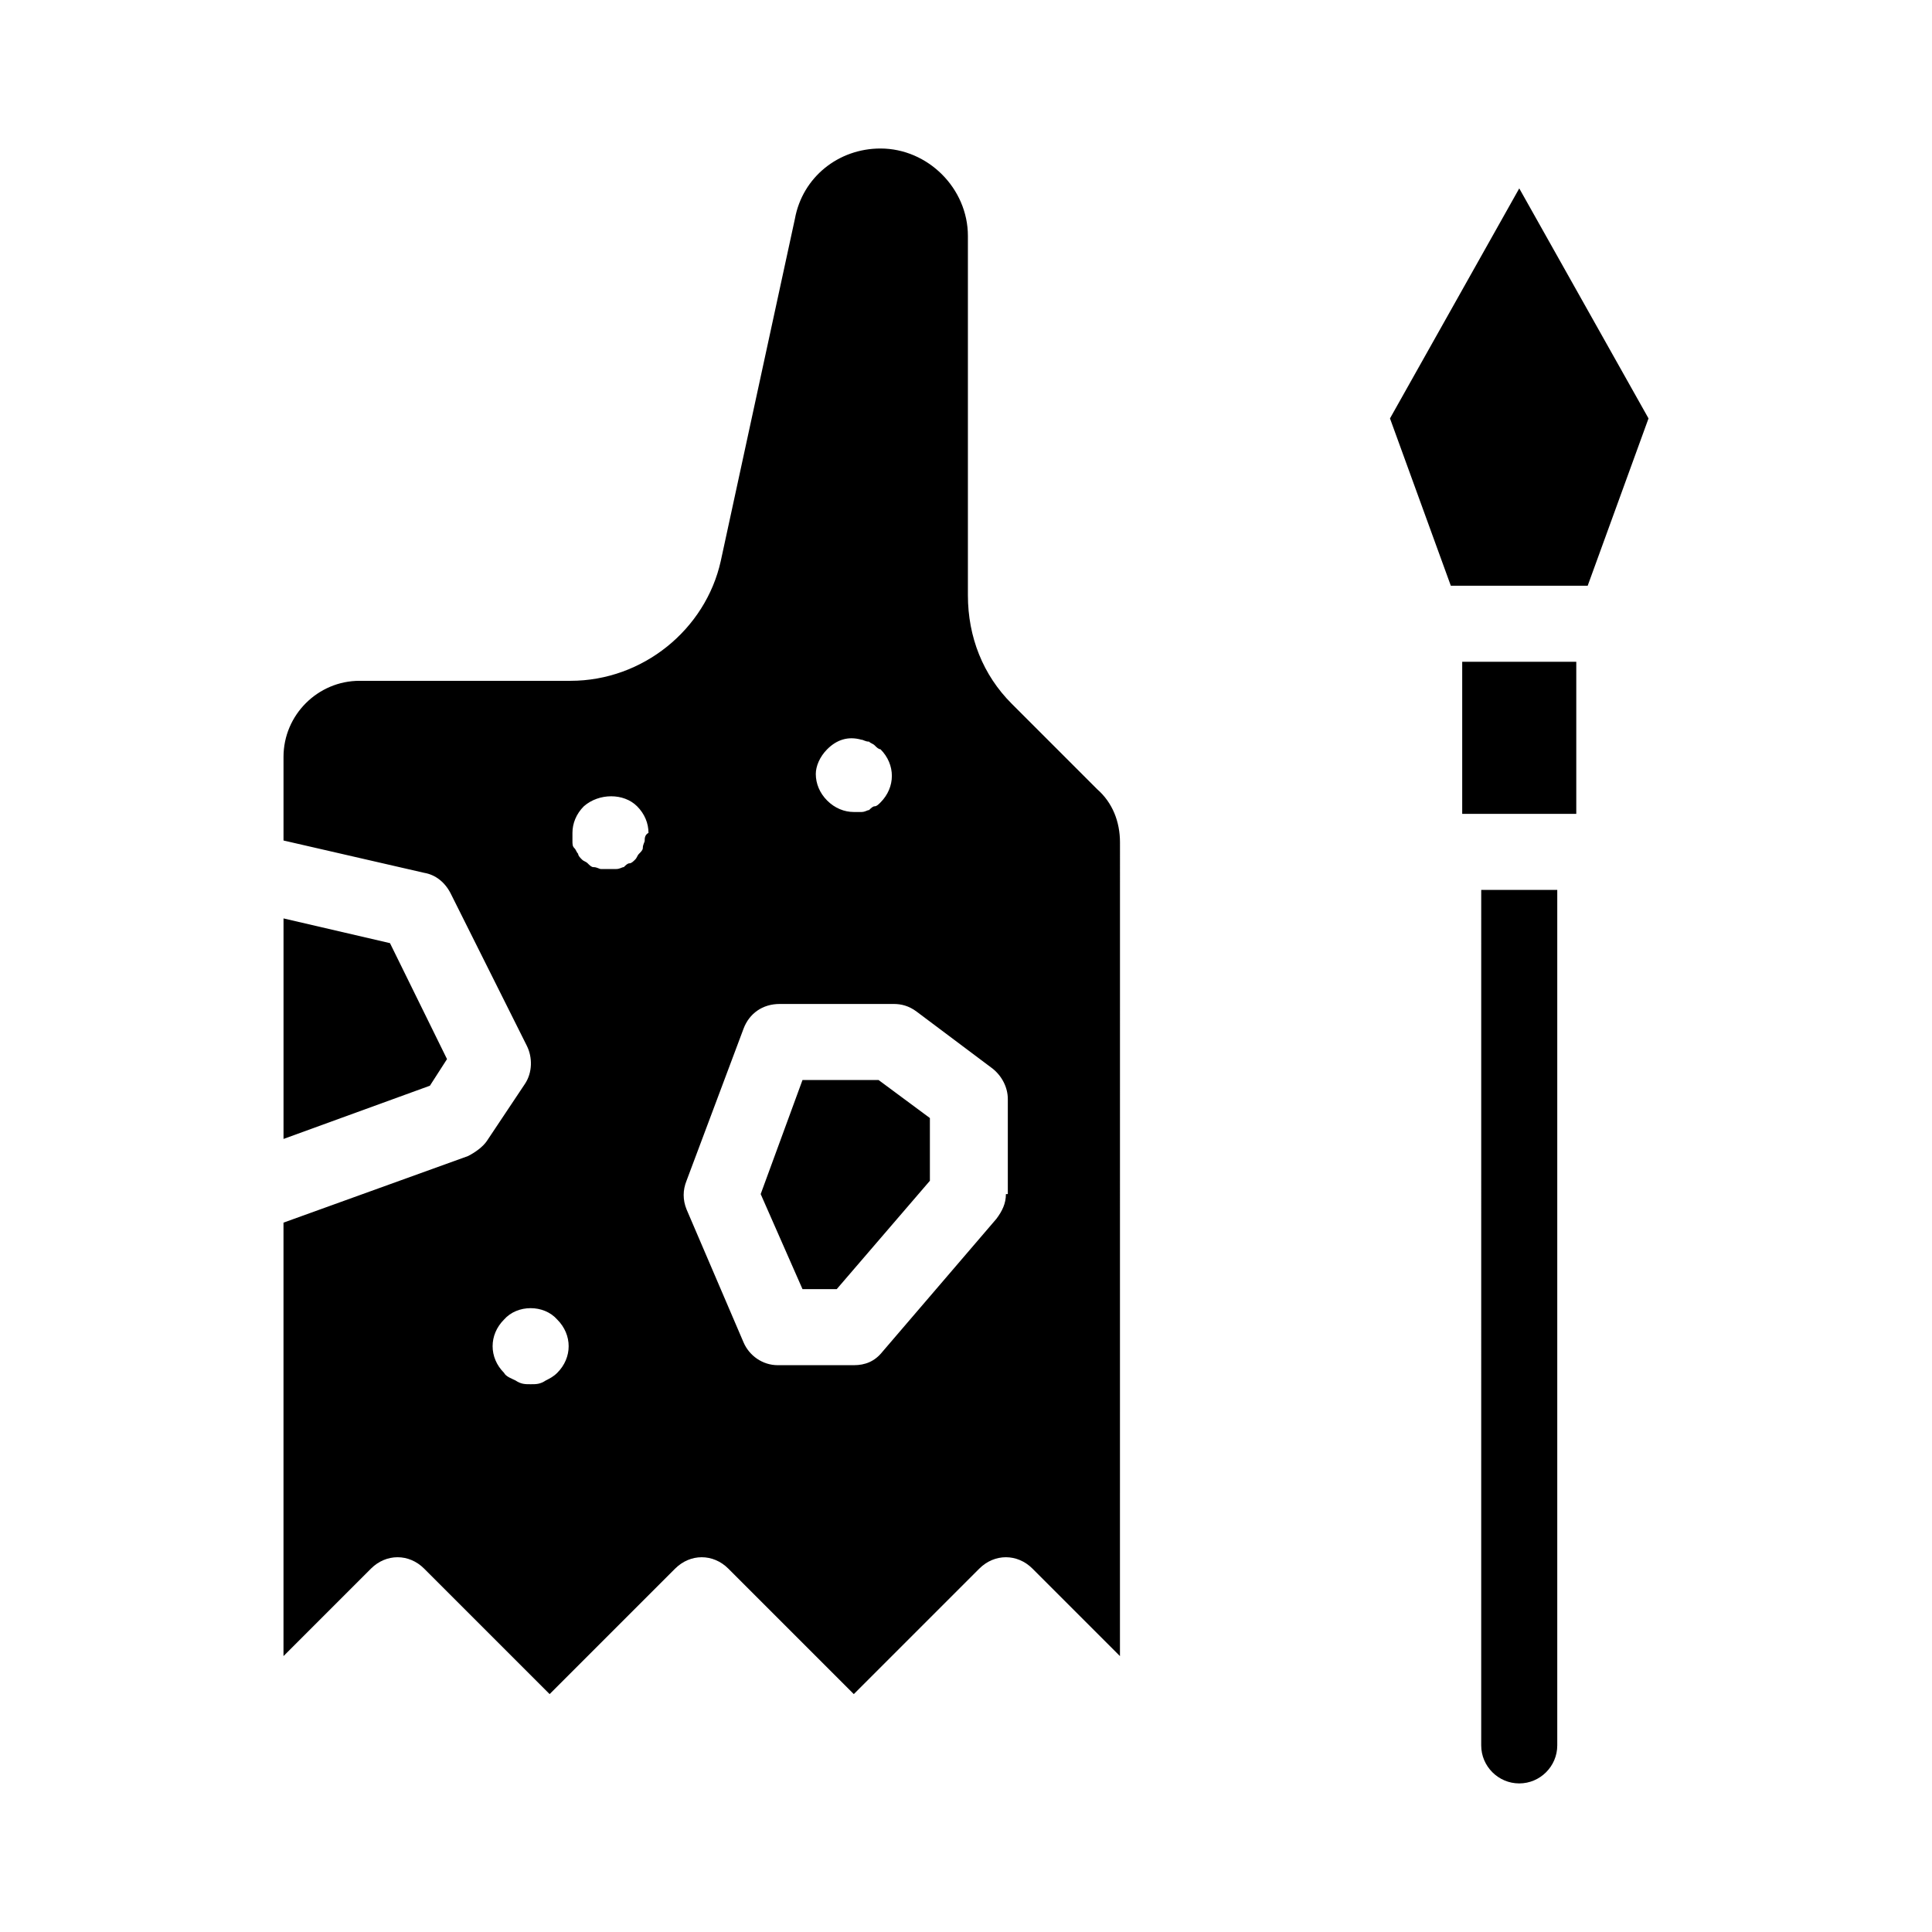 <?xml version="1.0" encoding="UTF-8"?>
<!-- Uploaded to: ICON Repo, www.svgrepo.com, Generator: ICON Repo Mixer Tools -->
<svg fill="#000000" width="800px" height="800px" version="1.1" viewBox="144 144 512 512" xmlns="http://www.w3.org/2000/svg">
 <path d="m412.09 330.47c-7.559-7.559-11.586-17.633-11.586-28.719v-95.219c0-12.594-10.582-23.176-23.176-23.176-11.082 0-20.656 7.559-22.672 18.641l-19.648 90.688c-4.031 18.137-20.656 31.738-39.801 31.738h-55.922c-11.082 0-20.152 9.07-20.152 20.152v22.168l37.281 8.566c3.023 0.504 5.543 2.519 7.055 5.543l20.152 40.305c1.512 3.023 1.512 7.055-0.504 10.078l-10.078 15.113c-1.008 1.512-3.023 3.023-5.039 4.031l-48.871 17.633v114.87l23.176-23.176c4.031-4.031 10.078-4.031 14.105 0l33.25 33.25 33.25-33.25c2.016-2.016 4.535-3.023 7.055-3.023 2.519 0 5.039 1.008 7.055 3.023l33.25 33.25 33.25-33.25c4.031-4.031 10.078-4.031 14.105 0l23.176 23.176 0.008-215.63c0-5.543-2.016-10.578-6.047-14.105zm-120.41 177.34c-1.008 1.008-2.016 1.512-3.023 2.016-1.512 1.008-2.519 1.008-4.031 1.008s-2.519 0-4.031-1.008c-1.008-0.504-2.519-1.008-3.023-2.016-2.016-2.016-3.023-4.535-3.023-7.055 0-2.519 1.008-5.039 3.023-7.055 3.527-4.031 10.578-4.031 14.105 0 2.016 2.016 3.023 4.535 3.023 7.055 0.004 2.523-1.004 5.039-3.019 7.055zm23.176-141.07c0 0.504-0.504 1.008-0.504 2.016 0 0.504-0.504 1.008-1.008 1.512-0.504 0.504-0.504 1.008-1.008 1.512-0.504 0.504-1.008 1.008-1.512 1.008-0.504 0-1.008 0.504-1.512 1.008-0.504 0-1.008 0.504-2.016 0.504h-2.016-2.016c-0.504 0-1.008-0.504-2.016-0.504-0.504 0-1.008-0.504-1.512-1.008-0.504-0.504-1.008-0.504-1.512-1.008-0.504-0.504-1.008-1.008-1.008-1.512-0.504-0.504-0.504-1.008-1.008-1.512-0.504-0.504-0.504-1.008-0.504-2.016v-2.016c0-2.519 1.008-5.039 3.023-7.055 4.031-3.527 10.578-3.527 14.105 0 2.016 2.016 3.023 4.535 3.023 7.055-1.004 0.504-1.004 1.512-1.004 2.016zm48.363-24.184c2.519-2.519 5.543-3.527 9.07-2.519 0.504 0 1.008 0.504 2.016 0.504 0.504 0.504 1.008 0.504 1.512 1.008 0.504 0.504 1.008 1.008 1.512 1.008 2.016 2.016 3.023 4.535 3.023 7.055 0 2.519-1.008 5.039-3.023 7.055-0.504 0.504-1.008 1.008-1.512 1.008s-1.008 0.504-1.512 1.008c-0.504 0-1.008 0.504-2.016 0.504h-2.016c-2.519 0-5.039-1.008-7.055-3.023s-3.023-4.535-3.023-7.055c0.004-2.016 1.012-4.535 3.023-6.551zm47.359 117.89c0 2.519-1.008 4.535-2.519 6.551l-30.23 35.266c-2.016 2.519-4.535 3.527-7.559 3.527h-20.152c-4.031 0-7.559-2.519-9.07-6.047l-15.113-35.266c-1.008-2.519-1.008-5.039 0-7.559l15.113-40.305c1.512-4.031 5.039-6.551 9.574-6.551h30.23c2.016 0 4.031 0.504 6.047 2.016l20.152 15.113c2.519 2.016 4.031 5.039 4.031 8.062v25.191zm-152.65-28.719-38.793 14.105v-58.441l28.215 6.551 15.113 30.73zm118.9-1.512 13.602 10.078v16.625l-24.688 28.715h-9.07l-11.082-25.191 11.082-30.23zm159.71-50.379h20.152v226.71c0 5.543-4.535 10.078-10.078 10.078s-10.078-4.535-10.078-10.078zm44.336-124.95-16.121 44.336h-36.273l-16.121-44.336 34.258-60.961zm-49.375 64.488h30.23v40.305h-30.23z"/>
</svg>